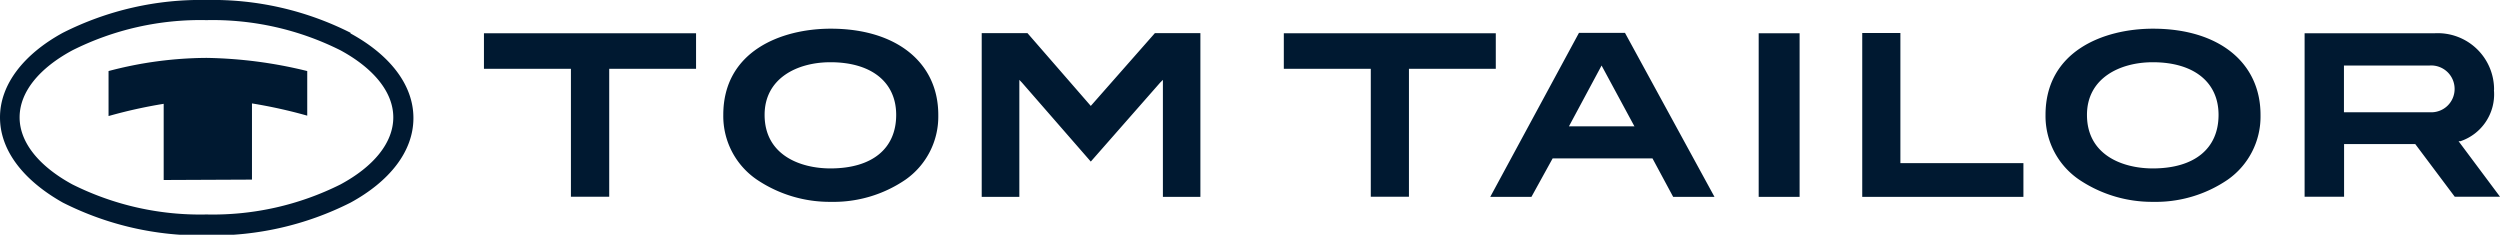 <?xml version="1.0" encoding="UTF-8"?> <svg xmlns="http://www.w3.org/2000/svg" id="Ebene_1" data-name="Ebene 1" viewBox="0 0 190 17.84"><defs><style>.cls-1,.cls-2{fill:#001931;}.cls-2{fill-rule:evenodd;}</style></defs><path class="cls-1" d="M46.3,21.83h6.6v-2.7H36.78v2.7h6.61v9.72H46.3V21.83Zm21.81,3.5c0,2.58-1.84,4.07-5,4.07-2.27,0-5-1-5-4.07,0-2.79,2.49-4,5-4,3.12,0,5,1.51,5,4Zm3.2,0c0-4-3.21-6.55-8.17-6.55-3.77,0-8.17,1.71-8.17,6.55a5.84,5.84,0,0,0,2.67,5,9.91,9.91,0,0,0,5.5,1.61,9.7,9.7,0,0,0,5.67-1.68,5.85,5.85,0,0,0,2.5-4.88Zm17.07,6.23h2.85V19.12H87.77L82.9,24.65l-4.81-5.53H74.61V31.56h2.86V22.67l.2.21,5.23,6,5.27-6,.21-.21v8.89Zm25.3-12.43H97.57v2.7h6.61v9.72h2.9V21.83h6.6v-2.7Zm10.56,7.07h-5l2.48-4.62,2.49,4.61Zm2.88,5.36h3.18L123.5,19.1H120l-6.74,12.46h3.13L118,28.64h7.59l1.57,2.92Zm6.54,0h3.11V19.13h-3.11V31.55Zm7.87,0h12.25V29h-9.35V19.11h-2.9V31.56Zm27.08-6.23c0,2.58-1.85,4.07-5,4.07-2.27,0-5-1-5-4.07,0-2.79,2.5-4,5-4,3.12,0,5,1.51,5,4Zm3.19,0c0-4-3.2-6.55-8.17-6.55-3.76,0-8.17,1.71-8.17,6.55a5.84,5.84,0,0,0,2.67,5,9.93,9.93,0,0,0,5.5,1.61,9.7,9.7,0,0,0,5.67-1.68,5.85,5.85,0,0,0,2.5-4.88Zm14.75-2a1.77,1.77,0,0,1-1.89,1.8h-6.52V21.58h6.5a1.78,1.78,0,0,1,1.91,1.74Zm3,.08A4.28,4.28,0,0,0,185,19.13h-9.85V31.55h3v-4h5.41l3,4H190l-3.15-4.22.15,0a3.76,3.76,0,0,0,2.54-3.88Z" transform="translate(0 -16.6)"></path><path class="cls-2" d="M29.89,25.52h0c0,1.95-1.52,3.75-4,5.09a21.7,21.7,0,0,1-10.2,2.29h0a21.7,21.7,0,0,1-10.2-2.29c-2.46-1.34-4-3.14-4-5.09h0c0-1.95,1.52-3.75,4-5.09a21.69,21.69,0,0,1,10.2-2.3h0a21.69,21.69,0,0,1,10.2,2.3c2.46,1.34,4,3.14,4,5.09Zm-3.25-6.43A23.23,23.23,0,0,0,15.71,16.6h0A23.23,23.23,0,0,0,4.78,19.09C1.83,20.7,0,23,0,25.52H0C0,28.07,1.83,30.34,4.78,32a23.23,23.23,0,0,0,10.93,2.49h0A23.23,23.23,0,0,0,26.64,32c2.95-1.61,4.78-3.88,4.78-6.43h0c0-2.55-1.83-4.82-4.78-6.43Z" transform="translate(0 -16.6)"></path><path class="cls-2" d="M12.44,30.28V24.49a37.06,37.06,0,0,0-4.19.93V22a29.47,29.47,0,0,1,7.46-1,34,34,0,0,1,7.64,1v3.39a37.52,37.52,0,0,0-4.2-.93v5.79Z" transform="translate(0 -16.6)"></path></svg> 